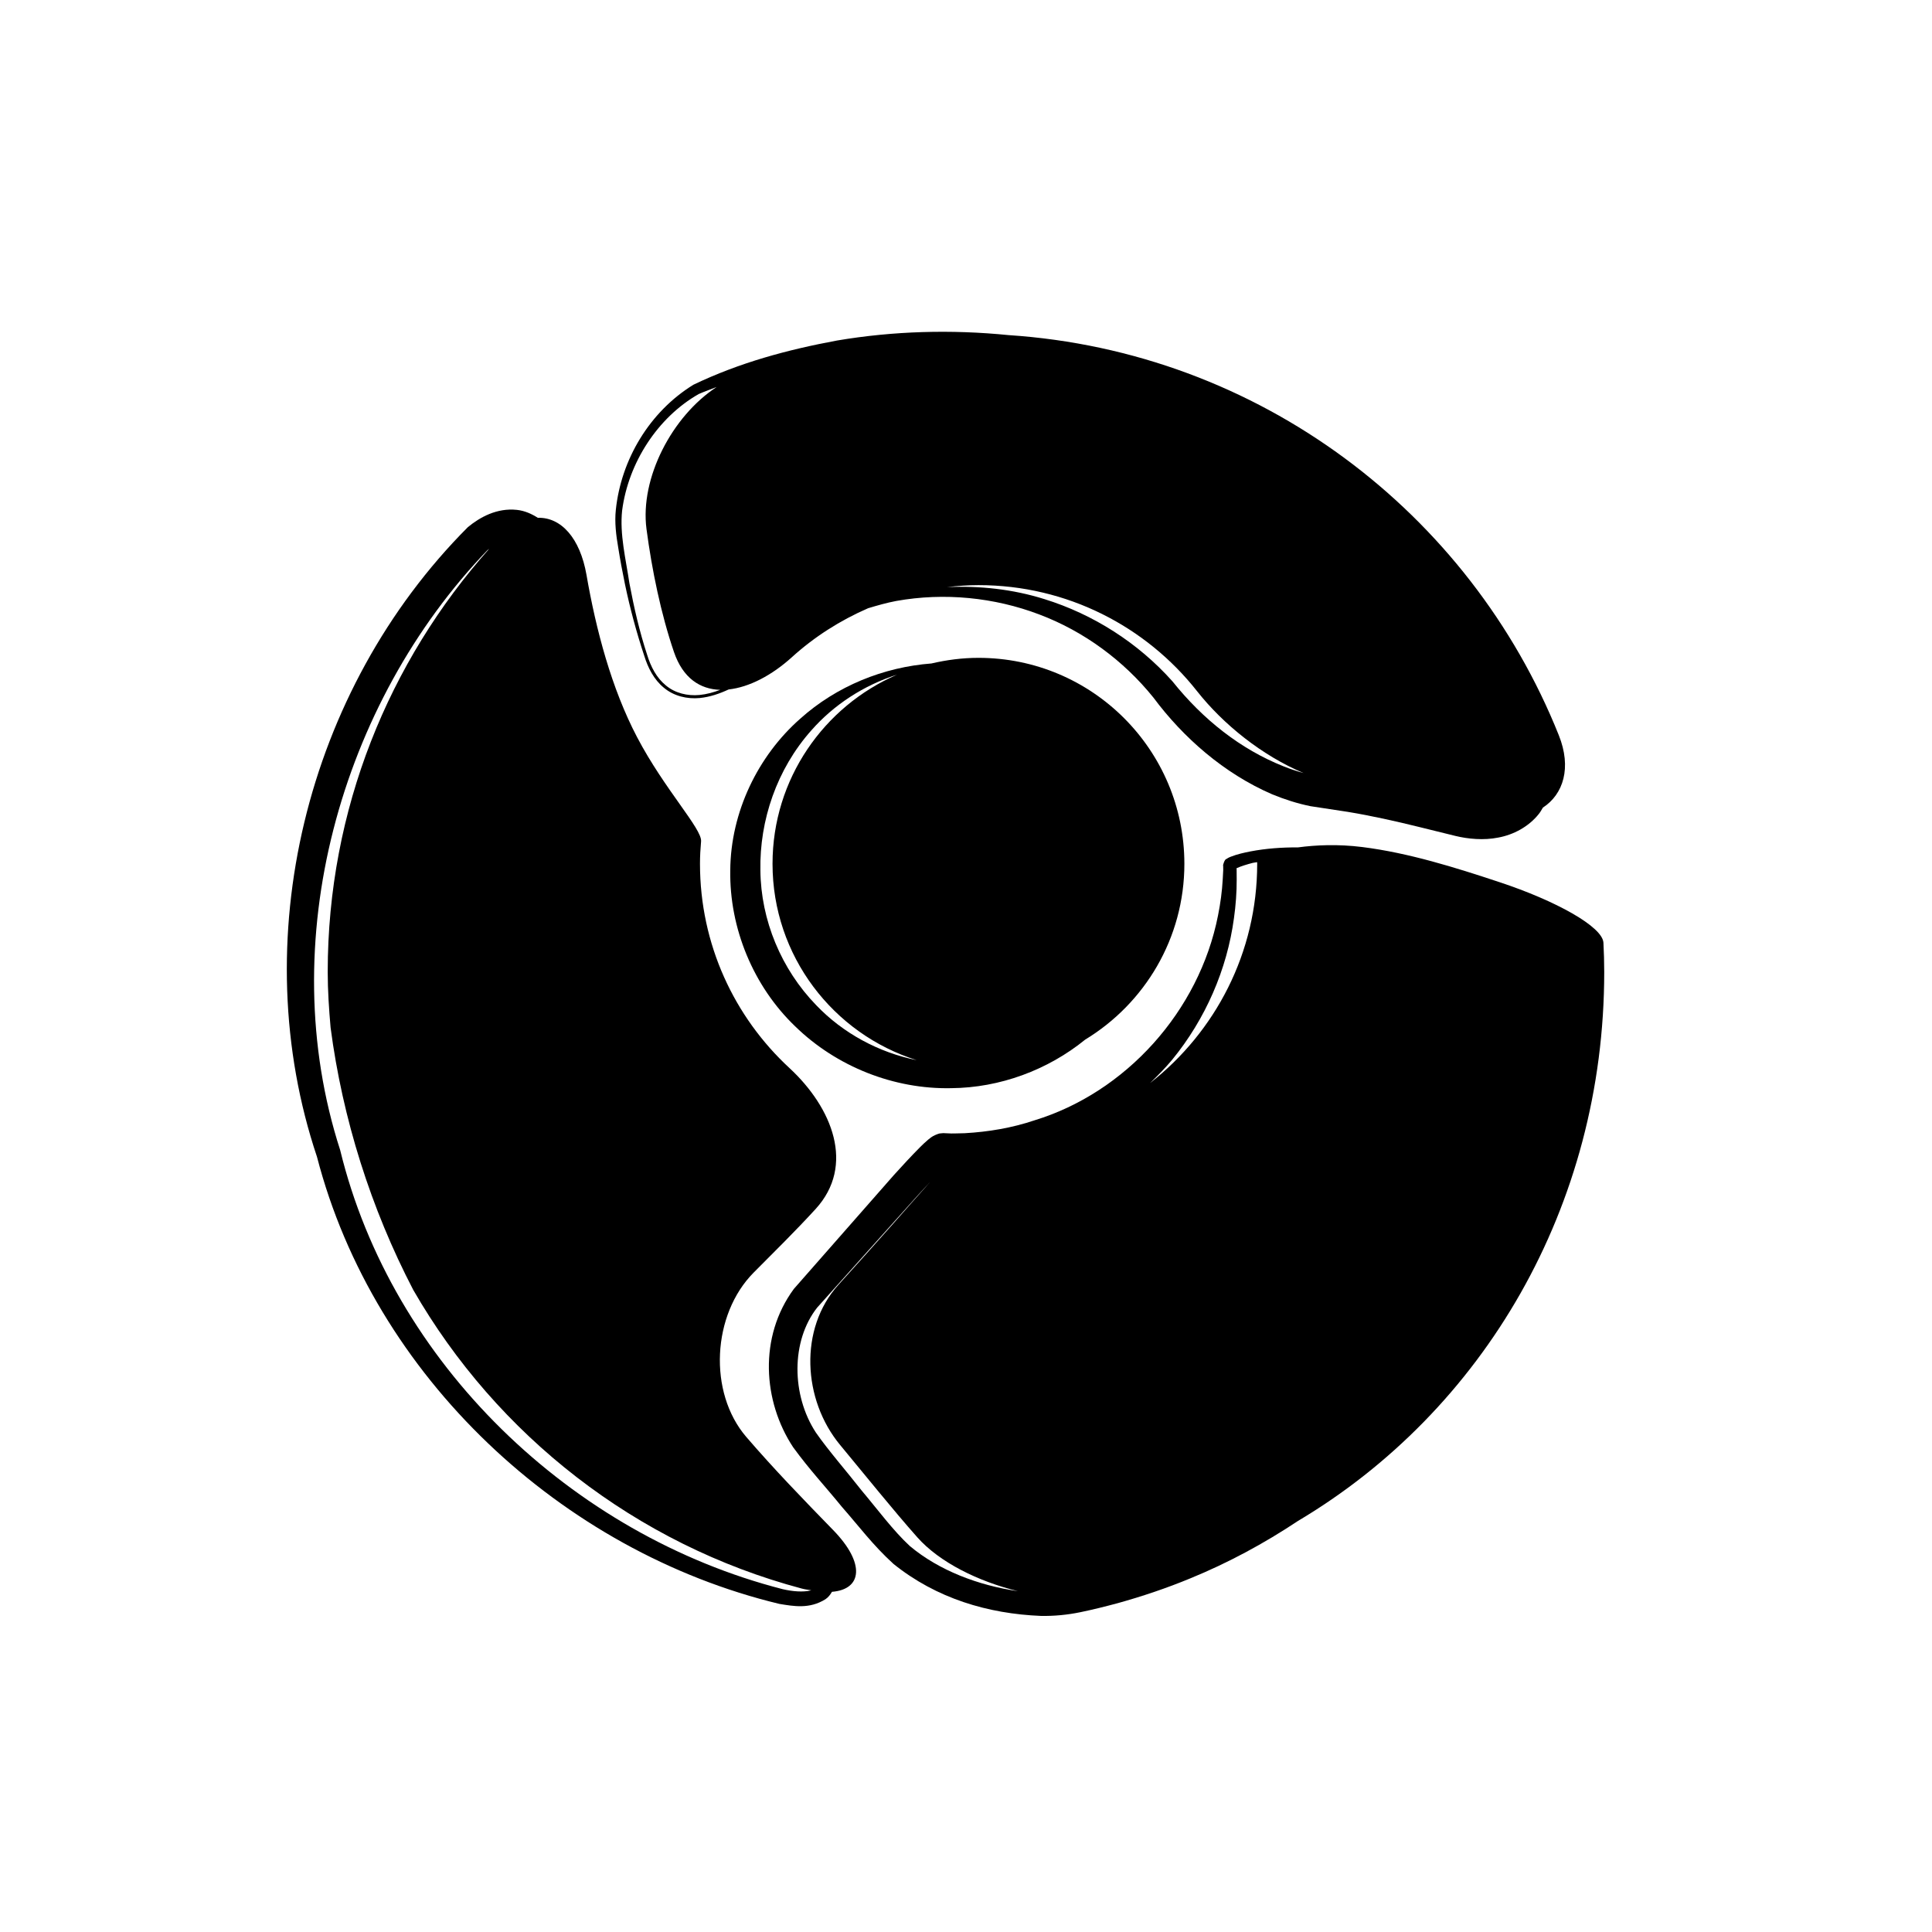 <?xml version="1.0" encoding="iso-8859-1"?>
<!-- Generator: Adobe Illustrator 17.0.2, SVG Export Plug-In . SVG Version: 6.00 Build 0)  -->
<!DOCTYPE svg PUBLIC "-//W3C//DTD SVG 1.1//EN" "http://www.w3.org/Graphics/SVG/1.1/DTD/svg11.dtd">
<svg version="1.1" id="Capa_1" xmlns="http://www.w3.org/2000/svg" xmlns:xlink="http://www.w3.org/1999/xlink" x="0px" y="0px"
	 width="64px" height="64px" viewBox="0 0 64 64" style="enable-background:new 0 0 64 64;" xml:space="preserve">
<g>
	<path d="M43.412,26.706l1.235,0.188c0.782,0.129,1.574,0.306,2.36,0.5l1.201,0.296c0.421,0.103,0.94,0.153,1.427,0.055
		c0.493-0.091,0.998-0.352,1.34-0.781c0.053-0.066,0.092-0.139,0.136-0.211c0.68-0.445,0.956-1.323,0.527-2.396
		c-2.951-7.382-9.934-12.709-18.228-13.256c-1.895-0.19-3.812-0.137-5.687,0.18c-1.636,0.304-3.223,0.73-4.751,1.463
		c-1.459,0.898-2.398,2.482-2.572,4.146c-0.045,0.416,0.01,0.848,0.079,1.246c0.064,0.406,0.14,0.811,0.223,1.213
		c0.168,0.805,0.382,1.599,0.641,2.379c0.12,0.389,0.319,0.787,0.65,1.055c0.327,0.276,0.771,0.38,1.187,0.34
		c0.339-0.034,0.656-0.144,0.958-0.284c0.678-0.075,1.428-0.464,2.097-1.071c0.74-0.671,1.594-1.216,2.523-1.62
		c0.307-0.092,0.615-0.181,0.93-0.24c1.596-0.286,3.252-0.118,4.735,0.445c1.49,0.561,2.802,1.535,3.784,2.753
		c0.987,1.327,2.338,2.516,3.938,3.208C42.551,26.48,42.973,26.617,43.412,26.706z M23.172,23.022
		c-0.397,0.038-0.81-0.06-1.115-0.317c-0.311-0.253-0.499-0.621-0.618-1.009c-0.256-0.776-0.438-1.574-0.589-2.376
		c-0.119-0.802-0.326-1.619-0.241-2.41c0.206-1.578,1.175-3.081,2.537-3.857c0.193-0.085,0.396-0.156,0.594-0.233
		c-1.48,0.968-2.546,3.022-2.324,4.705c0.178,1.349,0.478,2.808,0.909,4.071c0.297,0.871,0.867,1.236,1.533,1.256
		C23.637,22.935,23.41,22.999,23.172,23.022z M38.838,22.569c-1.14-1.278-2.629-2.223-4.239-2.722
		c-1.051-0.331-2.145-0.446-3.227-0.399c0.342-0.039,0.689-0.065,1.042-0.065c2.938,0,5.552,1.372,7.24,3.513
		c0.872,1.105,2.154,2.134,3.527,2.712c-0.221-0.062-0.44-0.133-0.656-0.22C41.091,24.819,39.848,23.832,38.838,22.569z"/>
	<path d="M32.414,21.792c-0.537,0-1.057,0.069-1.558,0.186c-1.576,0.12-3.139,0.742-4.355,1.837
		c-1.393,1.228-2.296,3.085-2.31,5.011c-0.032,1.92,0.764,3.844,2.149,5.172c1.372,1.339,3.28,2.09,5.172,2.049
		c1.612-0.013,3.197-0.602,4.436-1.608c1.968-1.196,3.286-3.354,3.286-5.825C39.232,24.845,36.184,21.792,32.414,21.792z
		 M27.038,33.298c-1.155-1.189-1.835-2.814-1.849-4.471c-0.03-1.651,0.541-3.343,1.688-4.633c0.744-0.848,1.74-1.495,2.84-1.845
		c-2.424,1.046-4.126,3.456-4.126,6.266c0,3.051,2.011,5.634,4.775,6.504C29.101,34.862,27.922,34.224,27.038,33.298z"/>
	<path d="M49.677,29.224c-1.48-0.491-3.02-0.973-4.552-1.165c-0.806-0.101-1.538-0.067-2.127,0.012
		c-0.529-0.003-1.059,0.034-1.585,0.135c-0.212,0.043-0.416,0.086-0.64,0.173c-0.032,0.015-0.05,0.017-0.094,0.043l-0.057,0.036
		c-0.06,0.003-0.124,0.245-0.103,0.21l0.002,0.156l-0.016,0.298c-0.023,0.412-0.076,0.801-0.156,1.202
		c-0.626,3.181-3.061,5.865-6.079,6.788c-0.746,0.252-1.529,0.383-2.314,0.427c-0.192,0-0.402,0.018-0.58,0.003l-0.078-0.003
		l-0.039-0.002c0.104-0.011-0.163,0.012-0.143,0.013l-0.019,0.006c-0.024,0.004-0.18,0.063-0.251,0.119l-0.1,0.078
		c-0.104,0.087-0.181,0.164-0.261,0.242c-0.31,0.311-0.591,0.619-0.874,0.93l-3.312,3.77c-1.171,1.588-1.031,3.726-0.023,5.25
		c0.55,0.754,1.071,1.304,1.611,1.97c0.561,0.637,1.033,1.277,1.711,1.892c1.426,1.146,3.132,1.65,4.88,1.722
		c0.437,0.009,0.89-0.035,1.321-0.125c0.402-0.083,0.827-0.189,1.231-0.298c0.816-0.227,1.618-0.497,2.399-0.82
		c1.251-0.512,2.444-1.155,3.567-1.902c6.134-3.648,10.146-10.405,10.146-18.187c0-0.325-0.01-0.646-0.026-0.966
		C53.09,30.695,51.527,29.836,49.677,29.224z M38.833,35.101c1.101-1.346,1.816-2.99,2.044-4.689c0.059-0.419,0.092-0.86,0.09-1.279
		l-0.002-0.326l-0.003-0.046c0.158-0.071,0.351-0.129,0.537-0.177c0.047-0.012,0.097-0.013,0.145-0.024
		c0.001,0.019,0.002,0.037,0.002,0.056c0,2.948-1.39,5.569-3.546,7.26C38.356,35.627,38.607,35.375,38.833,35.101z M30.14,51.215
		c-0.552-0.509-1.074-1.22-1.598-1.841c-0.497-0.635-1.098-1.32-1.515-1.919c-0.812-1.241-0.828-3.032,0.042-4.138l3.315-3.699
		c0.141-0.158,0.284-0.306,0.426-0.461c-0.364,0.406-0.776,0.872-1.214,1.37c-0.619,0.702-1.245,1.393-1.826,2.038
		c-1.307,1.448-1.183,3.804,0.062,5.304c0.863,1.04,1.727,2.121,2.555,3.056c0.741,0.834,2.017,1.461,3.331,1.784
		C32.408,52.519,31.103,52.023,30.14,51.215z"/>
	<path d="M17.816,17.153c-0.206-0.131-0.433-0.235-0.696-0.263c-0.661-0.069-1.218,0.241-1.621,0.572
		C10.113,22.863,8.105,31.179,10.5,38.32c1.888,7.282,8.097,13.072,15.317,14.811c0.476,0.078,0.999,0.176,1.526-0.154
		c0.093-0.061,0.161-0.15,0.217-0.246c1.006-0.081,1.109-0.948,0.038-2.047c-0.976-1.002-1.965-2.023-2.876-3.083
		c-1.271-1.478-1.131-4.059,0.242-5.443c0.69-0.695,1.393-1.385,2.055-2.109c1.315-1.439,0.561-3.348-0.871-4.672
		c-1.82-1.683-2.96-4.089-2.96-6.763c0-0.25,0.014-0.498,0.036-0.743c0.038-0.409-1.212-1.721-2.118-3.448
		c-0.85-1.62-1.361-3.554-1.678-5.381C19.215,17.822,18.585,17.13,17.816,17.153z M25.93,52.644
		c-7.007-1.797-12.946-7.495-14.662-14.548c-2.228-6.892,0.01-14.805,4.877-19.869c0.019-0.017,0.039-0.029,0.058-0.045
		c-3.316,3.73-5.347,8.627-5.347,14.014c0,0.62,0.042,1.236,0.095,1.842c0.395,3.02,1.336,5.998,2.737,8.689
		c2.771,4.819,7.383,8.436,12.875,9.897c0.114,0.03,0.207,0.038,0.312,0.057C26.604,52.752,26.244,52.716,25.93,52.644z"/>
</g>
</svg>

